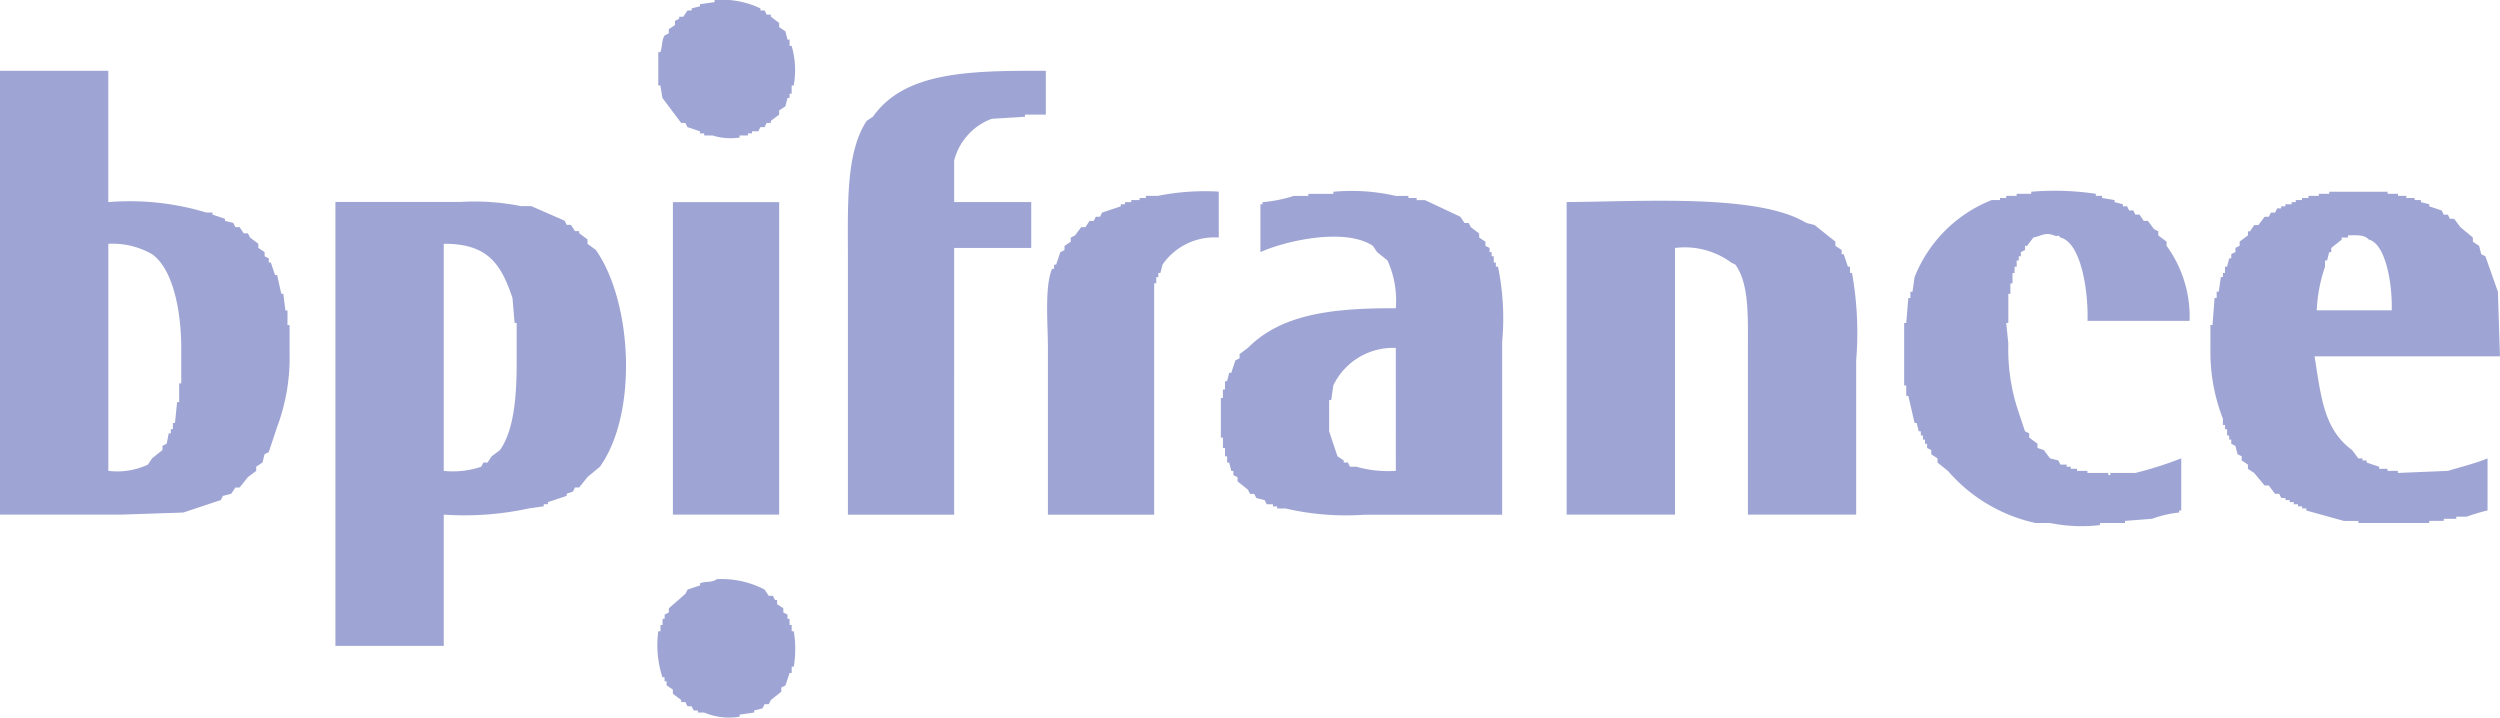 <?xml version="1.0" encoding="UTF-8"?>
<svg xmlns="http://www.w3.org/2000/svg" xmlns:xlink="http://www.w3.org/1999/xlink" id="logo-bpi-blue" width="130.645" height="37.518" viewBox="0 0 130.645 37.518">
  <defs>
    <clipPath id="clip-path">
      <rect id="Rectangle_27" data-name="Rectangle 27" width="130.645" height="37.517" fill="#9ea4d3"></rect>
    </clipPath>
  </defs>
  <g id="Groupe_56" data-name="Groupe 56" clip-path="url(#clip-path)">
    <path id="Tracé_19" data-name="Tracé 19" d="M41.262,2.4V2.071h-.109l-.109-.435-.327-.218V1.2L40.282.873V.764h-.218L39.956.546h-.218V.438A4.713,4.713,0,0,0,37.343,0V.111L36.581.22V.329l-.435.109V.546h-.218L35.71.873h-.218V.982l-.218.109v.218l-.327.218v.218l-.218.109c-.151.245-.111.573-.218.871H34.4V4.466h.109l.109.653.98,1.306h.218l.109.218.653.218V6.97H36.8v.109h.435a3.166,3.166,0,0,0,1.415.109V7.079h.435V6.97H39.3V6.861h.327l.109-.218h.218l.109-.218h.218V6.317l.435-.327V5.772l.327-.218.109-.435h.109V4.9h.109V4.466h.109A4.543,4.543,0,0,0,41.371,2.4ZM15.024,16.224h-.109l-.109-.871H14.7l-.218-.98h-.109l-.218-.653h-.109V13.5l-.218-.109v-.218l-.327-.218V12.74l-.435-.327-.109-.218h-.218l-.218-.327H12.3l-.109-.218-.435-.109v-.109l-.653-.218v-.109h-.327a13.874,13.874,0,0,0-5.117-.544V3.7H0V26.893H6.314l3.266-.109,1.96-.653.109-.218.435-.109.218-.327h.218l.435-.544.435-.327v-.218l.327-.218.109-.435.218-.109.435-1.306a10.356,10.356,0,0,0,.653-3.919V16.986h-.109Zm-5.552,3.81H9.363v.98H9.254L9.145,22.1H9.036v.327H8.927v.218H8.819l-.109.544-.218.109v.218l-.544.435-.218.327a3.742,3.742,0,0,1-2.069.327V12.74a4.157,4.157,0,0,1,2.286.544c1.095.771,1.524,2.974,1.524,4.9ZM45.617,6.1l-.327.218c-1.088,1.646-.98,4.337-.98,7.077v13.5h5.552V12.958h4.028v-2.4H49.863V8.385a3.164,3.164,0,0,1,1.96-2.177L53.564,6.1V5.99h1.089V3.7c-4.011-.014-7.374.046-9.036,2.4m14.915,4.137h-.653v.109h-.327v.109h-.435v.109H58.79v.109h-.218v.109l-.98.327-.109.218h-.218l-.109.218h-.218l-.218.327H56.5l-.327.435-.218.109v.218l-.327.218v.218l-.218.109-.218.653h-.109v.218H54.98c-.4.923-.218,2.862-.218,4.137v8.71h5.552V14.808h.109v-.327h.109v-.218h.109l.109-.435a3.3,3.3,0,0,1,2.94-1.415v-2.4a12.512,12.512,0,0,0-3.157.218m17.637,3.7V13.72H78.06v-.327h-.109v-.218h-.109v-.218l-.218-.109v-.218l-.327-.218V12.2l-.435-.327-.109-.218h-.218l-.218-.327-1.851-.871h-.435v-.109H73.6v-.109h-.653a10.357,10.357,0,0,0-3.266-.218v.109H68.371v.109h-.762a7.529,7.529,0,0,1-1.633.327v.109h-.109v2.5c1.263-.578,4.407-1.306,5.879-.327l.218.327.544.435a5.086,5.086,0,0,1,.435,2.5c-3.442-.02-6.013.345-7.73,2.069l-.435.327v.218l-.218.109-.218.653h-.109l-.109.435h-.109v.435h-.109V20.8H63.8v2.069h.109v.544h.109v.435h.109v.327h.109l.109.435h.109v.218l.218.109v.218l.544.435.109.218h.218l.109.218.435.109.109.218h.327v.109h.218v.109h.435a13.976,13.976,0,0,0,4.137.327H78.5V17.857a13.339,13.339,0,0,0-.218-3.919ZM72.943,24.607a6.146,6.146,0,0,1-2.069-.218h-.327l-.109-.218h-.218v-.109l-.327-.218-.435-1.306V20.905h.109l.109-.762a3.459,3.459,0,0,1,3.266-1.96Zm41.48-7.839a6.278,6.278,0,0,0-1.2-3.919v-.218l-.435-.327v-.218l-.218-.109-.327-.435h-.218l-.218-.327h-.218L111.483,11h-.218l-.109-.218h-.218v-.109l-.435-.109v-.109l-.653-.109v-.109h-.327v-.109a14.626,14.626,0,0,0-3.375-.109v.109h-.762v.109h-.544v.109h-.327v.109h-.435a7.175,7.175,0,0,0-4.028,4.028l-.109.762h-.109v.327h-.109l-.109,1.306h-.109v3.266h.109v.544h.109l.327,1.415h.109l.109.435h.109v.218h.109v.218h.109v.218h.109v.218l.218.109v.218l.327.218v.218l.544.435a8.412,8.412,0,0,0,4.573,2.722h.762a8.188,8.188,0,0,0,2.613.109v-.109h1.306V27.22l1.415-.109a5.844,5.844,0,0,1,1.415-.327v-.109h.109V23.954a19.9,19.9,0,0,1-2.4.762h-1.306v.109h-.109v-.109h-1.089v-.109h-.544V24.5h-.327v-.109H108V24.28h-.327l-.109-.218-.435-.109-.327-.435-.327-.109v-.218l-.435-.327v-.218l-.218-.109-.327-.98a10.2,10.2,0,0,1-.544-3.593l-.109-1.089h.109V15.353h.109v-.544h.109v-.544h.109v-.327h.109v-.327h.109v-.218h.109v-.218l.218-.109v-.218h.109l.327-.435c.461-.1.628-.287,1.089-.109.272.105.121-.109.327.109,1.094.276,1.46,2.836,1.415,4.355Zm10.887,7.948v-.109h-.544V24.5h-.435v-.109l-.653-.218v-.109h-.218v-.109h-.218l-.327-.435c-1.468-1.088-1.613-2.715-1.96-4.9h9.689q-.054-1.687-.109-3.375l-.653-1.851-.218-.109-.109-.435-.327-.218v-.218l-.653-.544-.327-.435h-.218l-.109-.218h-.218L127.6,11l-.653-.218v-.109l-.435-.109v-.109h-.327v-.109h-.435v-.109h-.435v-.109h-.544v-.109h-3.048v.109h-.544v.109h-.544v.109H120.3v.109h-.327v.109h-.218v.109h-.327v.109h-.218v.109H119l-.109.218h-.218l-.109.218h-.218l-.327.435H117.8l-.218.327h-.109V12.3l-.435.327v.218l-.218.109v.218l-.218.109V13.5h-.109l-.109.435h-.109v.327h-.109v.218h-.109l-.109.762h-.109v.327h-.109l-.109,1.415h-.109v1.306a9.6,9.6,0,0,0,.653,3.593v.327h.109v.218h.109v.327h.109v.218h.109v.218l.218.109.109.435.218.109v.218l.327.218V24.5l.327.218.544.653h.218l.327.435h.218l.109.218h.218v.109h.218v.109h.218v.109h.218v.109h.218v.109h.218v.109l1.96.544h.762v.109h3.7V27.22h.762v-.109h.653V27h.544a10.383,10.383,0,0,1,1.089-.327V23.954c-.621.258-1.406.451-2.069.653l-2.613.109M121.5,13.938v-.327h.109l.109-.435h.109v-.218l.544-.435v-.109h.327V12.3c.482-.012.873-.033,1.089.218.915.236,1.239,2.416,1.2,3.7h-3.919a8.1,8.1,0,0,1,.435-2.286m-90.8-1.2v-.218l-.435-.327v-.109h-.218l-.218-.327h-.218l-.109-.218-1.742-.762h-.544a12.325,12.325,0,0,0-3.157-.218H17.528V33.752h5.661V26.893a15.883,15.883,0,0,0,4.464-.327l.762-.109v-.109h.218V26.24l.98-.327V25.8l.327-.109.109-.218h.218l.435-.544.653-.544c2-2.825,1.68-8.619-.218-11.323L30.7,12.74M27,18.946c0,1.79-.141,3.535-.871,4.573l-.435.327-.218.327h-.218l-.109.218a4.668,4.668,0,0,1-1.96.218V12.74c2.342-.019,3.008,1.112,3.593,2.831l.109,1.306H27Zm13.718-8.383H35.165V26.893h5.552Zm55.959,3.7v-.327h-.109l-.218-.653h-.109v-.218l-.327-.218v-.218l-1.089-.871-.435-.109c-2.484-1.521-8.466-1.118-12.52-1.089V26.893h5.661V12.958a4.1,4.1,0,0,1,2.94.762l.218.109c.726,1.014.653,2.713.653,4.464v8.6H97V18.837a17.761,17.761,0,0,0-.218-4.573ZM41.371,32.99v-.327h-.109v-.327h-.109v-.218l-.218-.109v-.218l-.327-.218v-.218H40.5l-.109-.218h-.218l-.218-.327a4.849,4.849,0,0,0-2.5-.544c-.22.19-.584.094-.871.218v.109l-.653.218-.109.218-.871.762v.218l-.218.109v.218h-.109v.327h-.109v.327H34.4a5.422,5.422,0,0,0,.218,2.4h.109V35.6h.109v.218l.327.218v.218l.435.327v.109h.218l.109.218h.218l.109.218h.218v.109H36.8a3.318,3.318,0,0,0,1.851.218v-.109l.762-.109v-.109l.435-.109.109-.218h.218l.109-.218.544-.435v-.218l.218-.109.218-.653h.109v-.327h.109a5.7,5.7,0,0,0,0-1.851Z" transform="translate(0 0)" fill="#9ea4d3" fill-rule="evenodd"></path>
  </g>
</svg>
